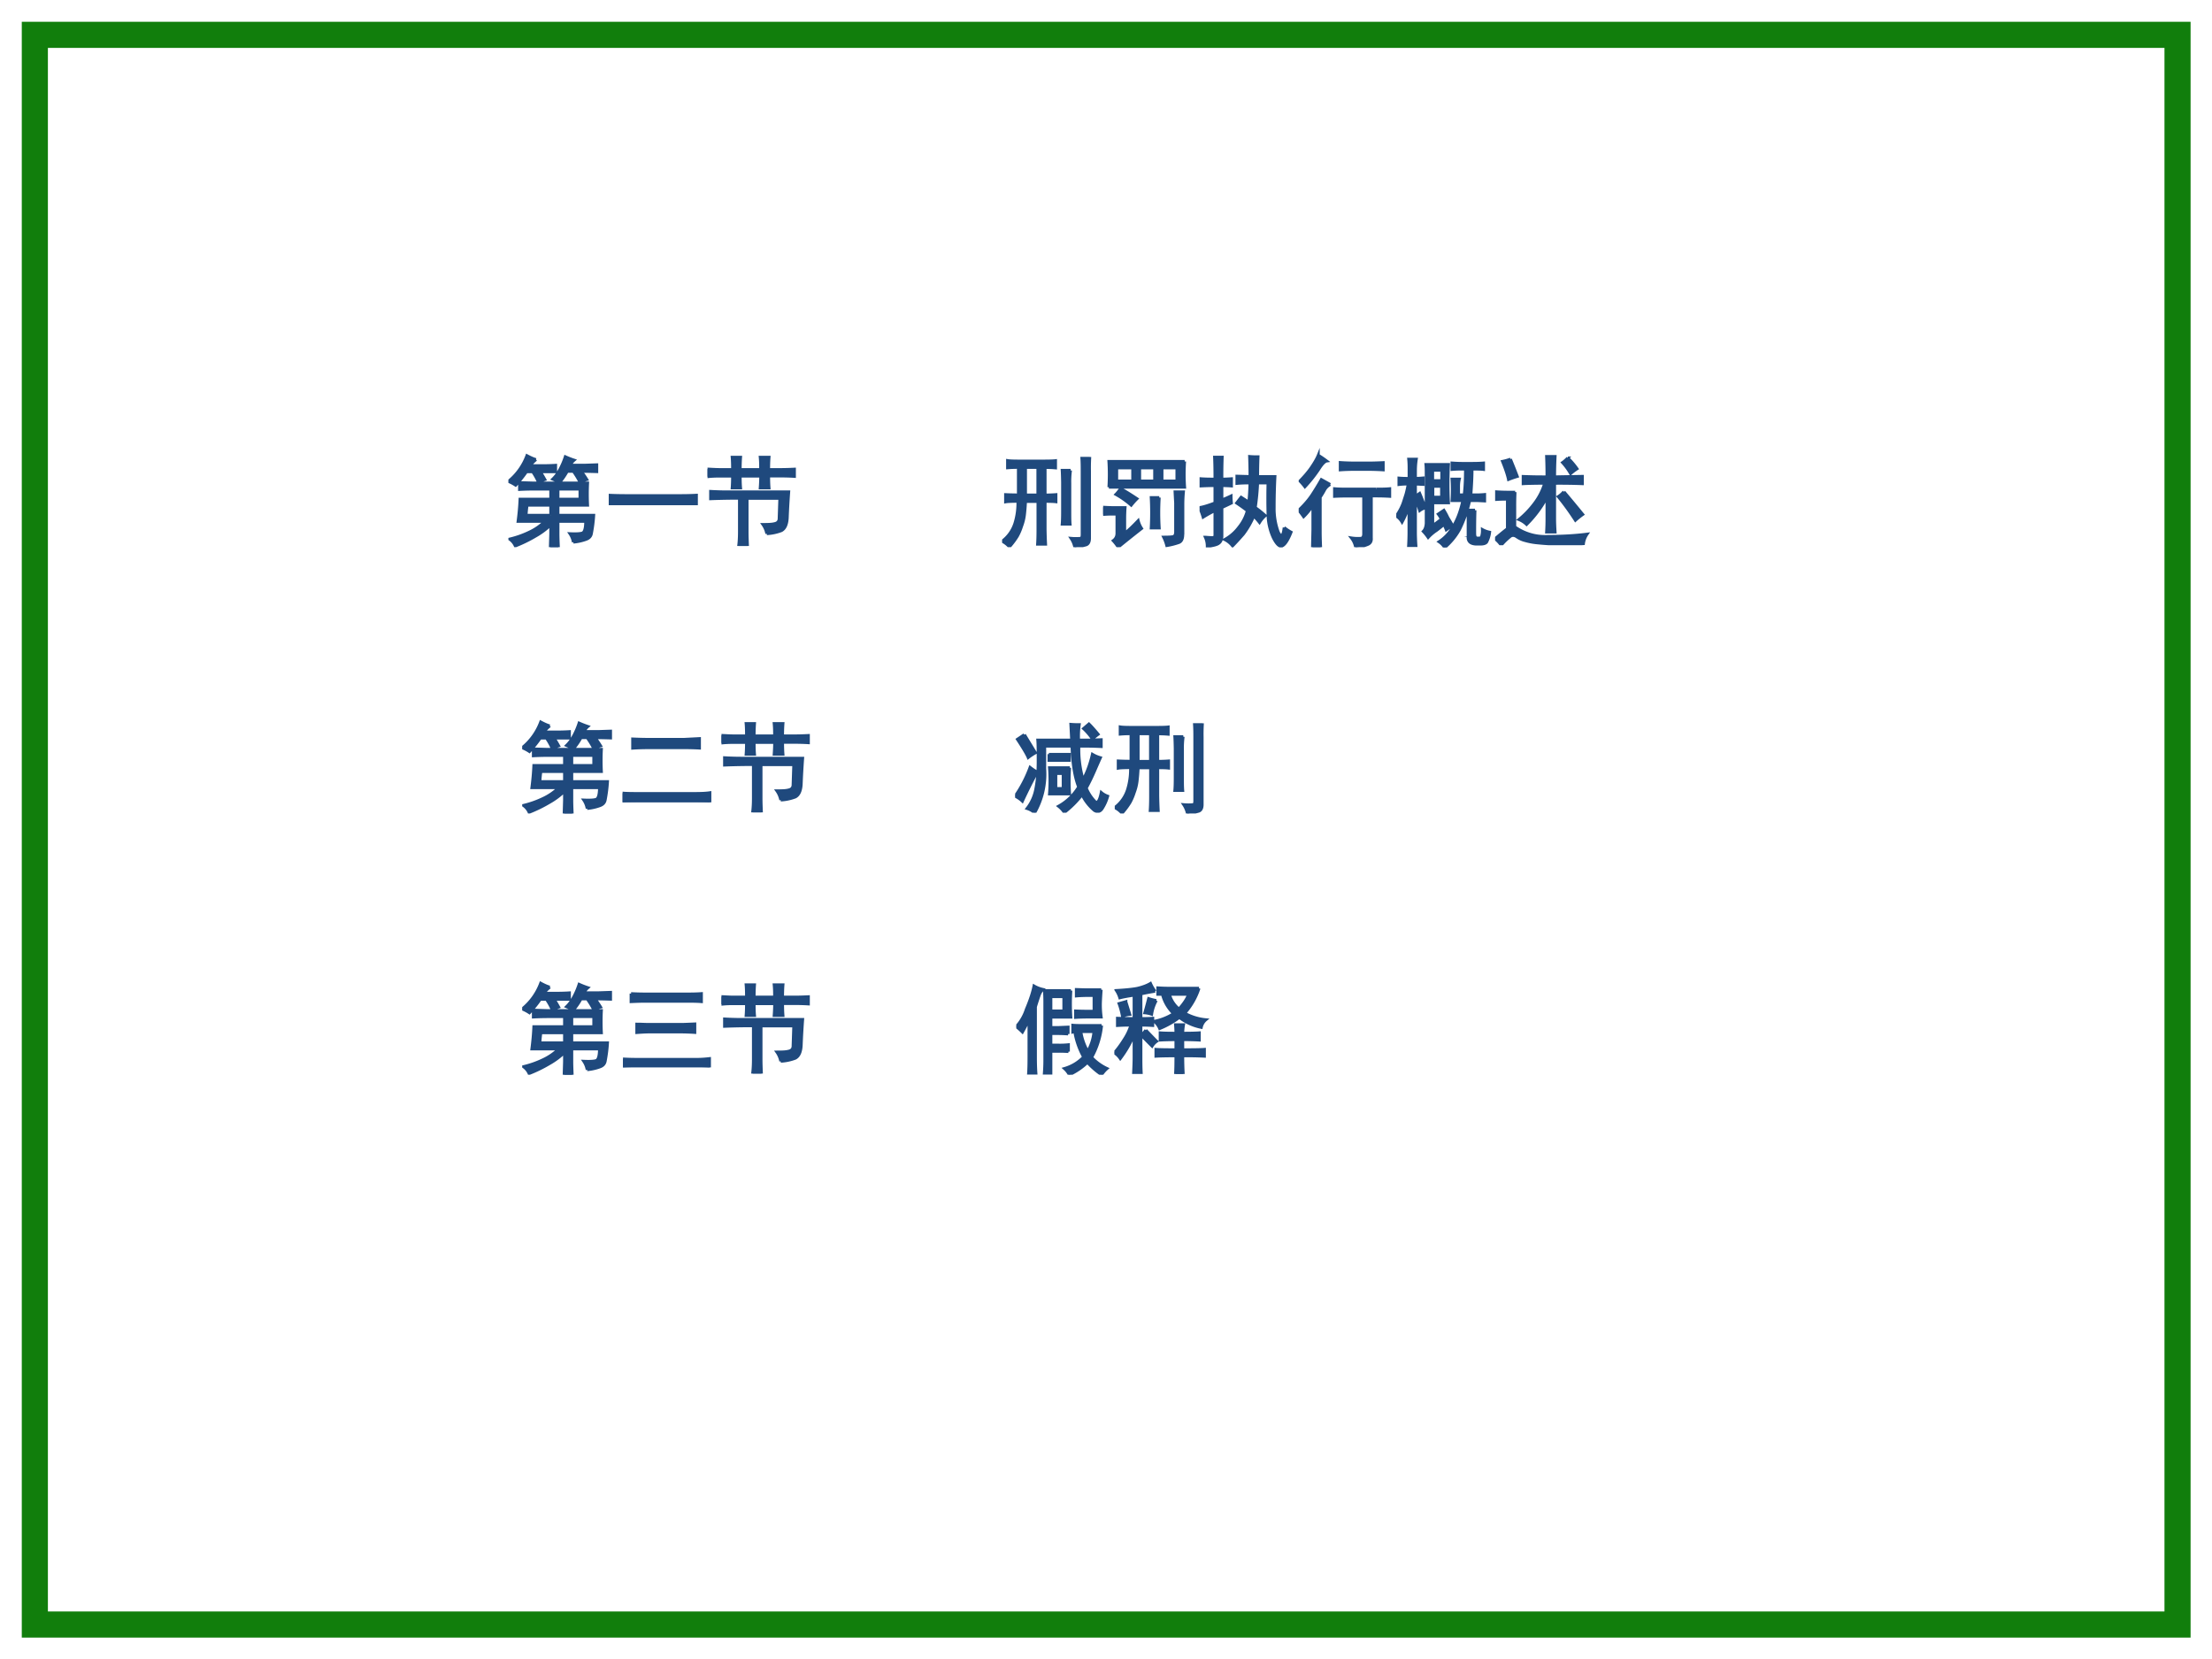 <svg xmlns="http://www.w3.org/2000/svg" xmlns:xlink="http://www.w3.org/1999/xlink" width="960" height="720" viewBox="0 0 720 540"><rect x="0" y="0" width="720" height="540" fill="#333333" stroke="none"/><g data-name="Artifact"><clipPath id="a"><path fill-rule="evenodd" d="M0 540h720V0H0Z"/></clipPath><g clip-path="url(#a)"><path fill="#fff" fill-rule="evenodd" d="M0 540h720V0H0Z"/></g></g><g data-name="Artifact"><path fill="#fff" fill-rule="evenodd" d="M11.34 528.78h697.44V11.34H11.34Z"/><path fill="none" stroke="#117e0c" stroke-miterlimit="10" stroke-width="8.5" d="M11.34 528.78h697.44V11.34H11.34Z"/></g><g data-name="Span"><clipPath id="b"><path fill-rule="evenodd" d="M0 540h720V0H0Z"/></clipPath><g clip-path="url(#b)"><symbol id="c"><path d="M.66.05a.22.22 0 0 1-.035.087c.068-.003.11 0 .129.008.02.01.031.049.031.117H.504v-.13C.504.11.505.066.508 0H.426L.43.133v.094A.747.747 0 0 0 .277.113 1.395 1.395 0 0 0 .07.012a.164.164 0 0 1-.058.07.97.97 0 0 1 .199.07.565.565 0 0 1 .16.11H.098c.01.078.017.153.02.226H.43V.59H.27C.223.59.17.589.113.586v.07L.246.652h.559a2.227 2.227 0 0 1 0-.226H.504V.324h.363A1.42 1.42 0 0 0 .844.141C.839.109.819.089.785.078A.496.496 0 0 0 .66.051M.281.89A.35.35 0 0 1 .22.828h.133C.406.828.449.83.48.832V.766H.324C.34.742.355.716.371.687A.506.506 0 0 1 .305.66a.601.601 0 0 1-.059.106H.184a1.39 1.39 0 0 0-.11-.137A.404.404 0 0 1 0 .668.609.609 0 0 1 .188.93C.227.909.258.896.28.89M.523.66.45.691C.475.715.5.747.523.79a.763.763 0 0 1 .055.129.92.92 0 0 1 .09-.035.171.171 0 0 1-.04-.051h.153l.117.004v-.07C.86.768.808.77.742.77.76.743.78.716.797.687A.305.305 0 0 1 .727.66.818.818 0 0 1 .66.77H.598A.728.728 0 0 0 .523.66M.43.324v.102H.19A1.093 1.093 0 0 1 .18.324h.25m.297.164V.59H.504V.488h.223Z"/></symbol><symbol id="d"><path d="M.707.098c.068 0 .129.001.184.004V0a3.798 3.798 0 0 1-.18.004H.195C.128.004.062.003 0 0v.102C.063.099.128.098.195.098h.512Z"/></symbol><symbol id="e"><path d="M.602.125a.24.24 0 0 1-.04.094C.616.219.654.22.68.227c.028.005.044.02.047.046l.007.211H.402v-.34C.402.099.404.05.406 0h-.09c.006.047.008.095.008.145v.34H.238C.152.484.083.482.031.48v.075C.086.552.141.55.2.55h.625A8.455 8.455 0 0 1 .81.285C.806.217.786.175.75.156A.49.49 0 0 0 .602.125m-.27.586C.332.664.333.624.336.59H.25c.003.039.004.08.004.12H.12C.085.71.044.709 0 .704v.078C.044.78.085.777.121.777h.133c0 .05-.001.091-.004.125h.086A1.673 1.673 0 0 1 .332.777h.207C.54.83.538.871.535.902h.09A1.578 1.578 0 0 1 .621.777h.125c.05 0 .095.002.137.004V.707a2.203 2.203 0 0 1-.137.004H.621C.621.669.622.629.625.59h-.09C.538.632.54.672.54.71H.332Z"/></symbol><use xlink:href="#c" fill="#1f497d" transform="matrix(32.04 0 0 -32.04 165.482 178.1)"/><use xlink:href="#d" fill="#1f497d" transform="matrix(32.04 0 0 -32.04 198.142 164.457)"/><use xlink:href="#e" fill="#1f497d" transform="matrix(32.04 0 0 -32.04 230.302 177.724)"/><use xlink:href="#c" fill="none" stroke="#1f497d" stroke-miterlimit="10" stroke-width=".029" transform="matrix(32.04 0 0 -32.04 165.482 178.1)"/><use xlink:href="#d" fill="none" stroke="#1f497d" stroke-miterlimit="10" stroke-width=".029" transform="matrix(32.04 0 0 -32.04 198.142 164.457)"/><use xlink:href="#e" fill="none" stroke="#1f497d" stroke-miterlimit="10" stroke-width=".029" transform="matrix(32.04 0 0 -32.04 230.302 177.724)"/></g></g><g data-name="Span"><clipPath id="f"><path fill-rule="evenodd" d="M0 540h720V0H0Z"/></clipPath><g clip-path="url(#f)"><symbol id="g"><path d="M-2147483500-2147483500Z"/></symbol><use xlink:href="#g" fill="#1f497d" transform="matrix(32.04 0 0 -32.04 68805370000 -68805370000)"/><use xlink:href="#g" fill="#1f497d" transform="matrix(32.04 0 0 -32.04 68805370000 -68805370000)"/><use xlink:href="#g" fill="#1f497d" transform="matrix(32.04 0 0 -32.04 68805370000 -68805370000)"/><use xlink:href="#g" fill="#1f497d" transform="matrix(32.04 0 0 -32.04 68805370000 -68805370000)"/><use xlink:href="#g" fill="none" stroke="#1f497d" stroke-miterlimit="10" stroke-width=".029" transform="matrix(32.04 0 0 -32.04 68805370000 -68805370000)"/><use xlink:href="#g" fill="none" stroke="#1f497d" stroke-miterlimit="10" stroke-width=".029" transform="matrix(32.04 0 0 -32.04 68805370000 -68805370000)"/><use xlink:href="#g" fill="none" stroke="#1f497d" stroke-miterlimit="10" stroke-width=".029" transform="matrix(32.04 0 0 -32.04 68805370000 -68805370000)"/><use xlink:href="#g" fill="none" stroke="#1f497d" stroke-miterlimit="10" stroke-width=".029" transform="matrix(32.04 0 0 -32.04 68805370000 -68805370000)"/></g></g><g data-name="Span"><clipPath id="h"><path fill-rule="evenodd" d="M0 540h720V0H0Z"/></clipPath><g clip-path="url(#h)"><symbol id="i"><path d="M.41.875c.065 0 .11.001.133.004V.805a1.041 1.041 0 0 1-.106.004V.53c.047 0 .084.002.11.004V.461C.523.464.487.465.437.465V.18C.438.12.44.07.442.03H.36c.003.045.004.093.004.145v.289H.238A1.922 1.922 0 0 0 .227.328.481.481 0 0 0 .199.215.565.565 0 0 0 .156.113a.74.74 0 0 0-.082-.11A.24.24 0 0 1 0 .06a.364.364 0 0 1 .129.18.69.69 0 0 1 .031.226C.098.465.056.464.035.46v.074C.056.533.1.531.165.531V.81a1.17 1.17 0 0 1-.11-.004v.074C.078.876.12.875.18.875h.23m.48.027A1.84 1.84 0 0 1 .888.773V.086C.887.052.875.03.852.023A.744.744 0 0 0 .738 0 .255.255 0 0 1 .7.09a.524.524 0 0 1 .098 0c.01.002.015.015.015.039v.644c0 .04 0 .082-.003.13H.89M.695.78A.86.86 0 0 1 .688.648V.363c0-.052 0-.095.003-.129H.61c.003.034.004.077.004.13V.66C.613.71.612.75.61.781h.086M.363.531V.81H.238V.53h.125Z"/></symbol><symbol id="j"><path d="M.828.871a1.84 1.84 0 0 1 0-.262h-.77a2.134 2.134 0 0 1 0 .262h.77m-.61-.73C.254.167.299.21.356.27A.266.266 0 0 1 .391.19 13.893 13.893 0 0 1 .153 0a.503.503 0 0 1-.051.066C.128.085.14.11.14.141v.195H.105C.072.336.036.335 0 .332v.074C.036.404.072.402.105.402h.118A1.59 1.59 0 0 1 .219.29V.141m.59-.012C.809.085.796.057.769.047A.709.709 0 0 0 .646.016a.419.419 0 0 1-.032.086c.055 0 .089.002.102.007.013.006.02.021.02.047V.45C.734.486.732.523.73.562h.086A1.396 1.396 0 0 1 .81.426V.129M.57.504a2.545 2.545 0 0 1 0-.309H.488a2.919 2.919 0 0 1 0 .309H.57M.3.672v.133H.138V.672H.3m.449 0v.133H.598V.672H.75m-.227 0v.133H.371V.672h.152M.176.594C.21.578.266.544.344.492A.712.712 0 0 1 .285.426a.878.878 0 0 1-.156.11C.145.552.16.572.176.593Z"/></symbol><symbol id="k"><path d="M.86.202A.41.41 0 0 1 .93.155C.9.079.872.034.844.018.818 0 .786.026.75.096a.59.59 0 0 0-.055.25 6.095 6.095 0 0 0 0 .309H.59a2.42 2.42 0 0 0-.024-.25A1.07 1.07 0 0 0 .668.323a.3.3 0 0 1-.059-.07.81.81 0 0 1-.058.066.859.859 0 0 0-.106-.184C.411.096.375.056.335.015A.229.229 0 0 1 .255.08a.445.445 0 0 1 .144.125c.042.052.07.108.086.168-.03.023-.067.05-.109.078C.391.47.406.49.422.51L.5.46c.005.05.01.114.012.195C.465.655.42.654.379.65v.074C.42.723.465.721.512.721.512.797.51.865.508.924A.796.796 0 0 1 .594.921 5.622 5.622 0 0 1 .59.72h.176A6.336 6.336 0 0 1 .758.405.686.686 0 0 1 .8.155C.829.098.849.113.859.202M.06.104A.807.807 0 0 1 .129.1C.147.1.156.108.156.124v.25a1.414 1.414 0 0 1-.12-.067A.803.803 0 0 1 0 .405c.034.005.086.02.156.047v.176C.102.628.053.626.012.624v.074C.05.695.099.694.156.694c0 .083-.001.158-.004.223H.23A5.103 5.103 0 0 1 .227.694c.02 0 .053.001.097.004V.624a1.666 1.666 0 0 1-.097.004V.483c.015.005.046.018.093.04C.32.498.322.474.324.451A6.48 6.48 0 0 0 .227.405V.108C.224.077.214.055.195.042.18.029.141.018.078.01a.224.224 0 0 1-.02.094Z"/></symbol><symbol id="l"><path d="M.79.59C.838.59.883.59.925.594V.516A2.134 2.134 0 0 1 .793.52H.738V.094C.741.062.73.042.707.03A.36.36 0 0 0 .578 0a.216.216 0 0 1-.043.094A.419.419 0 0 1 .63.09C.647.09.658.103.66.129v.39H.504a2.4 2.4 0 0 1-.14-.003v.078C.41.59.456.59.503.59h.285M.32.637A.147.147 0 0 1 .266.586.764.764 0 0 0 .219.508V.156C.219.122.22.07.223 0H.14l.004.176v.25A.616.616 0 0 0 .05.309.866.866 0 0 1 0 .375c.06.057.107.112.14.164.034.052.064.102.09.148l.09-.05m.403.218c.044 0 .09.002.136.004V.785A2.606 2.606 0 0 1 .715.79H.57C.513.79.464.788.422.785V.86C.464.857.513.855.57.855h.153m-.438.02C.265.872.237.844.203.789a1.376 1.376 0 0 0-.14-.176.546.546 0 0 1-.051.059c.041.042.08.086.113.133.034.05.059.092.074.129A1.02 1.02 0 0 0 .285.875Z"/></symbol><symbol id="m"><path d="M.457.29a.288.288 0 0 1-.031.05l.058.039a.69.69 0 0 0 .04-.074A3.07 3.07 0 0 0 .57.227.965.965 0 0 0 .508.18a.429.429 0 0 1-.024.054A1.358 1.358 0 0 0 .406.172a.432.432 0 0 1-.082-.07.472.472 0 0 1-.05.062c.018.018.028.046.03.082v.488c0 .045 0 .081-.003.11h.23a3.844 3.844 0 0 1 0-.39h-.16V.226c.018.01.047.03.086.062M.492 0a.208.208 0 0 1-.058.059.432.432 0 0 1 .14.148c.047.076.08.165.102.27h-.11a1.704 1.704 0 0 1 0 .218h.075A.329.329 0 0 1 .633.617V.535H.69C.7.615.703.703.703.797H.664A1.09 1.09 0 0 1 .566.793v.066C.598.857.63.855.664.855h.113c.05 0 .086.002.11.004V.793C.866.796.827.797.77.797.77.724.766.637.758.535h.054c.024 0 .053.001.086.004V.473L.82.477H.746A1.292 1.292 0 0 0 .641.18.664.664 0 0 0 .492 0M.13.8c0 .035-.001.067-.004.098h.078A.779.779 0 0 1 .195.781V.703a.97.97 0 0 1 .078.004V.641L.195.645V.523C.208.531.223.54.238.551.26.5.278.45.297.402A.136.136 0 0 1 .238.375a.936.936 0 0 1-.043.117V.156C.195.112.197.066.2.02H.125c.003.054.004.1.004.136v.27a.878.878 0 0 0-.07-.168A.184.184 0 0 1 0 .32c.034.05.059.098.074.145a.983.983 0 0 1 .047.18A.706.706 0 0 1 .027.64v.066A.921.921 0 0 1 .13.703v.098M.8.379A6.38 6.38 0 0 1 .797.145c0-.03.006-.045.02-.047a.078.078 0 0 1 .035 0c.007 0 .013.005.015.015a.214.214 0 0 1 .008.07.255.255 0 0 1 .074-.027.286.286 0 0 0-.031-.101C.908.042.887.035.855.035H.81C.75.038.725.065.73.117V.38H.8M.46.512v.11H.372v-.11h.09m0 .168v.105H.37V.68h.09Z"/></symbol><symbol id="n"><path d="M.527.695C.527.76.526.83.523.902H.61A4.194 4.194 0 0 1 .605.695L.887.7V.625a6.01 6.01 0 0 1-.282.004v-.36C.605.229.607.183.61.134H.523c.003.05.004.095.004.137v.218A1.155 1.155 0 0 0 .32.211a.239.239 0 0 1-.078.05.924.924 0 0 1 .149.153C.443.48.48.551.504.63.404.629.332.628.285.625v.074A5.06 5.06 0 0 1 .527.695M.203.54A3.052 3.052 0 0 1 .2.387v-.2A.528.528 0 0 1 .54.09c.146 0 .277.008.395.023A.218.218 0 0 1 .898.016 2.733 2.733 0 0 0 .43.024a.67.67 0 0 0-.124.023.257.257 0 0 0-.086.039c-.026.018-.05.018-.07 0A.648.648 0 0 1 .062 0 .31.31 0 0 1 0 .066C.04.1.08.134.125.168v.3a1.65 1.65 0 0 1-.11-.003v.078A1.83 1.83 0 0 1 .13.539h.074M.7.543C.751.483.815.406.891.313a.816.816 0 0 1-.075-.06C.756.346.698.425.641.494c.02.012.04.03.058.05M.156.875C.185.805.208.746.226.699a1.172 1.172 0 0 1-.09-.031C.127.712.107.773.075.852a.565.565 0 0 1 .082.023m.582.012a.757.757 0 0 0 .094-.11.639.639 0 0 1-.066-.05.637.637 0 0 1-.082.113c.015.01.033.026.054.047Z"/></symbol><use xlink:href="#i" fill="#1f497d" transform="matrix(32.04 0 0 -32.04 326.186 178.1)"/><use xlink:href="#j" fill="#1f497d" transform="matrix(32.04 0 0 -32.04 359.074 178.1)"/><use xlink:href="#k" fill="#1f497d" transform="matrix(32.04 0 0 -32.04 390.459 178.183)"/><use xlink:href="#l" fill="#1f497d" transform="matrix(32.04 0 0 -32.04 422.72 178.1)"/><use xlink:href="#m" fill="#1f497d" transform="matrix(32.04 0 0 -32.04 454.48 178.224)"/><use xlink:href="#n" fill="#1f497d" transform="matrix(32.04 0 0 -32.04 486.646 177.473)"/><use xlink:href="#i" fill="none" stroke="#1f497d" stroke-miterlimit="10" stroke-width=".029" transform="matrix(32.04 0 0 -32.04 326.186 178.1)"/><use xlink:href="#j" fill="none" stroke="#1f497d" stroke-miterlimit="10" stroke-width=".029" transform="matrix(32.04 0 0 -32.04 359.074 178.1)"/><use xlink:href="#k" fill="none" stroke="#1f497d" stroke-miterlimit="10" stroke-width=".029" transform="matrix(32.04 0 0 -32.04 390.459 178.183)"/><use xlink:href="#l" fill="none" stroke="#1f497d" stroke-miterlimit="10" stroke-width=".029" transform="matrix(32.04 0 0 -32.04 422.72 178.1)"/><use xlink:href="#m" fill="none" stroke="#1f497d" stroke-miterlimit="10" stroke-width=".029" transform="matrix(32.04 0 0 -32.04 454.48 178.224)"/><use xlink:href="#n" fill="none" stroke="#1f497d" stroke-miterlimit="10" stroke-width=".029" transform="matrix(32.04 0 0 -32.04 486.646 177.473)"/></g></g><g data-name="Span"><clipPath id="o"><path fill-rule="evenodd" d="M0 540h720V0H0Z"/></clipPath><g clip-path="url(#o)"><symbol id="p"><path d="M.734.09c.063 0 .114.002.153.008V0a2.502 2.502 0 0 1-.153.004H.168C.1.004.044.003 0 0v.094C.047.09.102.09.164.09h.57M.625.64l.156.008V.551A2.758 2.758 0 0 1 .63.555H.266C.203.555.148.553.102.55v.094C.148.642.202.64.262.64h.363Z"/></symbol><use xlink:href="#c" fill="#1f497d" transform="matrix(32.04 0 0 -32.04 169.972 264.79)"/><use xlink:href="#p" fill="#1f497d" transform="matrix(32.04 0 0 -32.04 202.656 261.16)"/><use xlink:href="#e" fill="#1f497d" transform="matrix(32.04 0 0 -32.04 234.84 264.414)"/><use xlink:href="#c" fill="none" stroke="#1f497d" stroke-miterlimit="10" stroke-width=".029" transform="matrix(32.04 0 0 -32.04 169.972 264.79)"/><use xlink:href="#p" fill="none" stroke="#1f497d" stroke-miterlimit="10" stroke-width=".029" transform="matrix(32.04 0 0 -32.04 202.656 261.16)"/><use xlink:href="#e" fill="none" stroke="#1f497d" stroke-miterlimit="10" stroke-width=".029" transform="matrix(32.04 0 0 -32.04 234.84 264.414)"/></g></g><g data-name="Span"><clipPath id="q"><path fill-rule="evenodd" d="M0 540h720V0H0Z"/></clipPath><g clip-path="url(#q)"><use xlink:href="#g" fill="#1f497d" transform="matrix(32.04 0 0 -32.04 68805370000 -68805370000)"/><use xlink:href="#g" fill="#1f497d" transform="matrix(32.04 0 0 -32.04 68805370000 -68805370000)"/><use xlink:href="#g" fill="#1f497d" transform="matrix(32.04 0 0 -32.04 68805370000 -68805370000)"/><use xlink:href="#g" fill="#1f497d" transform="matrix(32.04 0 0 -32.04 68805370000 -68805370000)"/><use xlink:href="#g" fill="none" stroke="#1f497d" stroke-miterlimit="10" stroke-width=".029" transform="matrix(32.04 0 0 -32.04 68805370000 -68805370000)"/><use xlink:href="#g" fill="none" stroke="#1f497d" stroke-miterlimit="10" stroke-width=".029" transform="matrix(32.04 0 0 -32.04 68805370000 -68805370000)"/><use xlink:href="#g" fill="none" stroke="#1f497d" stroke-miterlimit="10" stroke-width=".029" transform="matrix(32.04 0 0 -32.04 68805370000 -68805370000)"/><use xlink:href="#g" fill="none" stroke="#1f497d" stroke-miterlimit="10" stroke-width=".029" transform="matrix(32.04 0 0 -32.04 68805370000 -68805370000)"/></g></g><g data-name="Span"><clipPath id="r"><path fill-rule="evenodd" d="M0 540h720V0H0Z"/></clipPath><g clip-path="url(#r)"><symbol id="s"><path d="m.574.738-.008.16A.949.949 0 0 1 .652.895.895.895 0 0 1 .645.738h.082C.77.738.82.74.875.742v-.07C.825.674.777.676.73.676H.648a1.096 1.096 0 0 1 .043-.34C.733.414.764.5.785.594A.325.325 0 0 1 .867.559 14.37 14.37 0 0 1 .805.418 2.049 2.049 0 0 0 .723.25.433.433 0 0 1 .816.11C.84.095.86.128.875.206A.21.21 0 0 1 .941.168.464.464 0 0 0 .883.039C.862.01.836.005.805.023a.486.486 0 0 0-.125.16.978.978 0 0 0-.18-.18.272.272 0 0 1-.059.063.543.543 0 0 1 .204.196C.605.363.583.502.578.676H.301V.449A.793.793 0 0 0 .199 0a.225.225 0 0 1-.078.043.454.454 0 0 1 .09.203C.227.33.234.421.234.52c0 .098 0 .171-.004.218h.344M.554.457a1.849 1.849 0 0 1 0-.266H.349a1.774 1.774 0 0 1 0 .266h.207M.223.414A4.73 4.73 0 0 1 .074.117.29.29 0 0 1 0 .168a1.29 1.29 0 0 1 .152.293.55.55 0 0 1 .07-.047M.095.793.207.609A.54.54 0 0 1 .133.56C.12.592.083.655.023.746l.07.047m.25-.2h.208V.532H.344v.063M.488.246v.152H.414V.246h.074M.75.902C.773.88.805.844.844.797A1.154 1.154 0 0 1 .785.75a.614.614 0 0 1-.09.105L.75.902Z"/></symbol><use xlink:href="#s" fill="#1f497d" transform="matrix(32.04 0 0 -32.04 330.416 264.539)"/><use xlink:href="#i" fill="#1f497d" transform="matrix(32.04 0 0 -32.04 362.85 264.79)"/><use xlink:href="#s" fill="none" stroke="#1f497d" stroke-miterlimit="10" stroke-width=".029" transform="matrix(32.04 0 0 -32.04 330.416 264.539)"/><use xlink:href="#i" fill="none" stroke="#1f497d" stroke-miterlimit="10" stroke-width=".029" transform="matrix(32.04 0 0 -32.04 362.85 264.79)"/></g></g><g data-name="Span"><clipPath id="t"><path fill-rule="evenodd" d="M0 540h720V0H0Z"/></clipPath><g clip-path="url(#t)"><symbol id="u"><path d="M.879 0a2.28 2.28 0 0 1-.125.004h-.61C.104.004.055.003 0 0v.086C.05.083.098.082.145.082h.609c.039 0 .08.003.125.008V0M.082.75C.134.747.182.746.227.746H.66c.05 0 .095.001.137.004V.668C.757.671.712.672.66.672H.223C.178.672.132.67.082.668V.75M.266.36C.226.36.185.357.14.354v.086C.182.44.224.437.266.437h.336C.64.438.684.44.73.442V.355A2.673 2.673 0 0 1 .602.36H.266Z"/></symbol><use xlink:href="#c" fill="#1f497d" transform="matrix(32.04 0 0 -32.04 169.972 349.82)"/><use xlink:href="#u" fill="#1f497d" transform="matrix(32.04 0 0 -32.04 202.781 347.441)"/><use xlink:href="#e" fill="#1f497d" transform="matrix(32.04 0 0 -32.04 234.84 349.444)"/><use xlink:href="#c" fill="none" stroke="#1f497d" stroke-miterlimit="10" stroke-width=".029" transform="matrix(32.04 0 0 -32.04 169.972 349.82)"/><use xlink:href="#u" fill="none" stroke="#1f497d" stroke-miterlimit="10" stroke-width=".029" transform="matrix(32.04 0 0 -32.04 202.781 347.441)"/><use xlink:href="#e" fill="none" stroke="#1f497d" stroke-miterlimit="10" stroke-width=".029" transform="matrix(32.04 0 0 -32.04 234.84 349.444)"/></g></g><g data-name="Span"><clipPath id="v"><path fill-rule="evenodd" d="M0 540h720V0H0Z"/></clipPath><g clip-path="url(#v)"><use xlink:href="#g" fill="#1f497d" transform="matrix(32.04 0 0 -32.04 68805370000 -68805370000)"/><use xlink:href="#g" fill="#1f497d" transform="matrix(32.04 0 0 -32.04 68805370000 -68805370000)"/><use xlink:href="#g" fill="#1f497d" transform="matrix(32.04 0 0 -32.04 68805370000 -68805370000)"/><use xlink:href="#g" fill="#1f497d" transform="matrix(32.04 0 0 -32.04 68805370000 -68805370000)"/><use xlink:href="#g" fill="none" stroke="#1f497d" stroke-miterlimit="10" stroke-width=".029" transform="matrix(32.04 0 0 -32.04 68805370000 -68805370000)"/><use xlink:href="#g" fill="none" stroke="#1f497d" stroke-miterlimit="10" stroke-width=".029" transform="matrix(32.04 0 0 -32.04 68805370000 -68805370000)"/><use xlink:href="#g" fill="none" stroke="#1f497d" stroke-miterlimit="10" stroke-width=".029" transform="matrix(32.04 0 0 -32.04 68805370000 -68805370000)"/><use xlink:href="#g" fill="none" stroke="#1f497d" stroke-miterlimit="10" stroke-width=".029" transform="matrix(32.04 0 0 -32.04 68805370000 -68805370000)"/></g></g><g data-name="Span"><clipPath id="w"><path fill-rule="evenodd" d="M0 540h720V0H0Z"/></clipPath><g clip-path="url(#w)"><symbol id="x"><path d="M.555.855a2.049 2.049 0 0 1 0-.27H.352V.48h.082l.093.004v-.07a1.48 1.48 0 0 1-.093.004H.352V.301h.074C.465.3.5.302.53.305v-.07a1.194 1.194 0 0 1-.105.003H.352V.016H.285C.288.057.29.1.29.145v.593C.29.793.288.832.285.855h.27M.867.5A.831.831 0 0 0 .766.176.5.5 0 0 1 .922.063.314.314 0 0 1 .867 0a.797.797 0 0 0-.144.125A.674.674 0 0 0 .539 0a.233.233 0 0 1-.05.063.438.438 0 0 1 .195.117.803.803 0 0 0-.09.258L.574.433v.07C.605.5.651.5.711.5h.156M.13.563a2.076 2.076 0 0 0-.067-.13A.775.775 0 0 1 0 .489a.472.472 0 0 1 .102.176C.14.755.167.834.18.902A.308.308 0 0 1 .27.867.152.152 0 0 1 .234.81 3.036 3.036 0 0 1 .195.69V.18C.195.112.197.057.2.016H.125c.003.046.004.102.004.168v.379m.734.3A3.126 3.126 0 0 1 .855.727.93.93 0 0 1 .863.586H.75C.695.586.646.585.602.582v.066C.643.646.692.645.746.645H.79v.16H.75C.69.805.643.803.61.8v.066C.645.865.687.863.733.863h.13M.483.648v.145H.352V.648h.132m.172-.21a.581.581 0 0 1 .07-.2.485.485 0 0 1 .063.2H.656Z"/></symbol><symbol id="y"><path d="M.414.84A2.14 2.14 0 0 1 .27.813v-.25c.039 0 .079 0 .12.003V.492a1.942 1.942 0 0 1-.12.004V.168c0-.044 0-.096.003-.156H.195C.198.074.2.126.2.168v.23A1.142 1.142 0 0 0 .06.156.208.208 0 0 1 0 .215C.034.254.068.3.102.355a.55.55 0 0 1 .066.141C.126.496.081.495.031.492v.074C.081.564.137.563.2.563V.8C.13.79.081.78.055.773A.277.277 0 0 1 .02.848C.11.853.182.86.234.87c.055.013.1.03.133.05A.384.384 0 0 1 .414.84M.86.87A.712.712 0 0 0 .715.617.55.55 0 0 1 .93.551.138.138 0 0 1 .883.473.534.534 0 0 0 .66.574a.864.864 0 0 0-.2-.113.203.203 0 0 1-.054.074.57.57 0 0 1 .196.078.41.41 0 0 0-.114.196H.441v.066C.486.872.527.871.566.871H.86M.625.414A.949.949 0 0 1 .621.5h.082A.526.526 0 0 1 .695.414c.07 0 .127.001.168.004V.344a2.832 2.832 0 0 1-.168.004V.246c.107 0 .18.001.22.004V.18a3.96 3.96 0 0 1-.22.004C.695.108.697.047.7 0H.621c.003.04.004.1.004.184C.523.184.455.182.422.18v.07C.456.247.523.246.625.246v.102C.549.348.496.346.465.344v.074C.496.415.549.414.625.414M.559.81A.292.292 0 0 1 .656.66c.05.055.082.104.098.149H.559M.32.445C.375.388.411.35.43.332a.17.17 0 0 1-.047-.05A6.87 6.87 0 0 0 .277.39.788.788 0 0 0 .32.445m.106.301a.42.42 0 0 1-.047-.14.279.279 0 0 1-.07.015c.018.063.03.11.039.145a.57.57 0 0 1 .078-.02M.117.734l.04-.129a.24.24 0 0 1-.075-.02.77.77 0 0 1-.035.13l.07.02Z"/></symbol><use xlink:href="#x" fill="#1f497d" transform="matrix(32.04 0 0 -32.04 330.792 349.82)"/><use xlink:href="#y" fill="#1f497d" transform="matrix(32.04 0 0 -32.04 362.725 349.569)"/><use xlink:href="#x" fill="none" stroke="#1f497d" stroke-miterlimit="10" stroke-width=".029" transform="matrix(32.04 0 0 -32.04 330.792 349.82)"/><use xlink:href="#y" fill="none" stroke="#1f497d" stroke-miterlimit="10" stroke-width=".029" transform="matrix(32.04 0 0 -32.04 362.725 349.569)"/></g></g></svg>